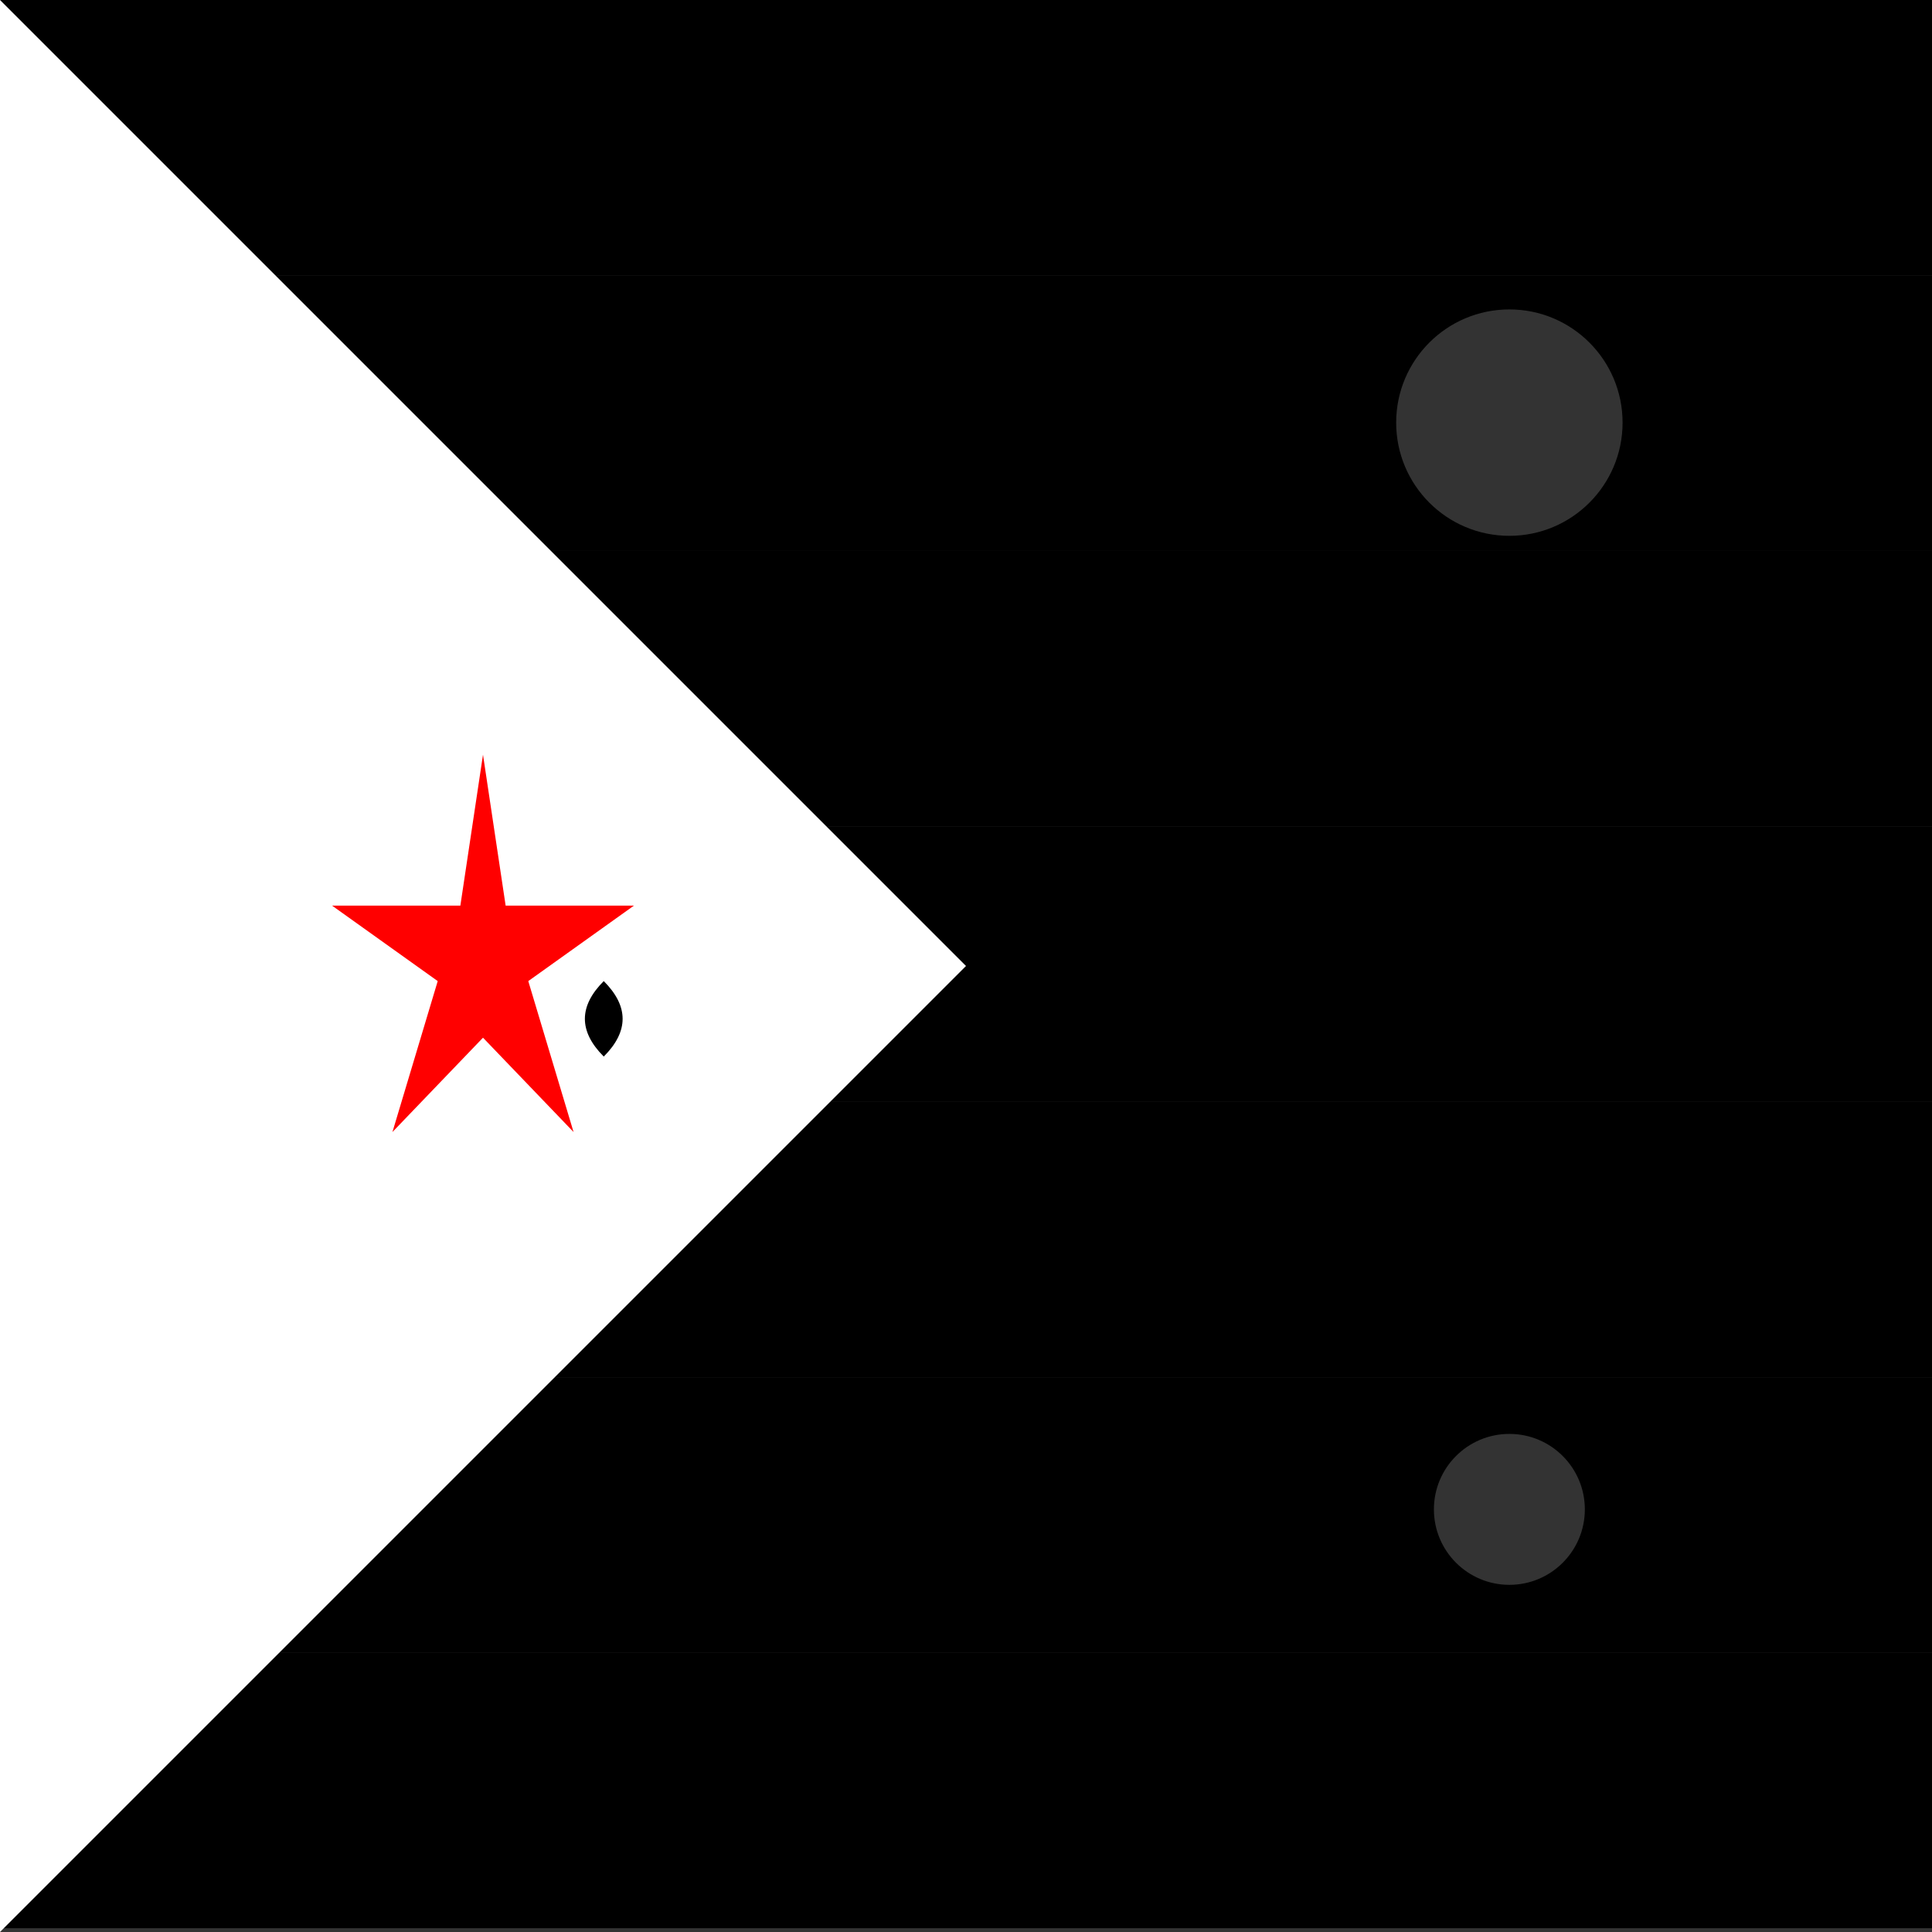 <!--

Generated by DrawGPT.
Free, open source, AI generated images in SVG, PNG, and HTML Canvas format.
https://drawgpt.ai

Created: 2025-01-02T23:35:49+00:00
-->
<svg xmlns="http://www.w3.org/2000/svg"   viewBox="0 0 512 512">
  <rect x="0" y="0" width="512" height="512" fill="#333333" stroke="none"/>
  <title>Zimbabwe Flag</title>
  <desc>This flag is so vibrant, even the Zimbabwe Bird can't help but dance!</desc>
  
  <!-- Green Stripe -->
  <rect id="stripe-green-top" class="green-stripe" x="0" y="0" width="512" height="73">
    <animate attributeName="fill" values="#007A3D;#008A4B;#007A3D" dur="5s" repeatCount="indefinite"/>
  </rect>
  
  <!-- Gold Stripe -->
  <rect id="stripe-gold-top" class="gold-stripe" x="0" y="73" width="512" height="73">
    <animate attributeName="fill" values="#FFD700;#FFC700;#FFD700" dur="5s" repeatCount="indefinite"/>
  </rect>
  
  <!-- Red Stripe 1 -->
  <rect id="stripe-red1" class="red-stripe" x="0" y="146" width="512" height="73">
    <animate attributeName="fill" values="#FF0000;#E60000;#FF0000" dur="5s" repeatCount="indefinite"/>
  </rect>
  
  <!-- Black Stripe -->
  <rect id="stripe-black" class="black-stripe" x="0" y="219" width="512" height="73">
    <animate attributeName="fill" values="#000000;#1A1A1A;#000000" dur="5s" repeatCount="indefinite"/>
  </rect>
  
  <!-- Red Stripe 2 -->
  <rect id="stripe-red2" class="red-stripe" x="0" y="292" width="512" height="73">
    <animate attributeName="fill" values="#FF0000;#E60000;#FF0000" dur="5s" repeatCount="indefinite"/>
  </rect>
  
  <!-- Gold Stripe -->
  <rect id="stripe-gold-bottom" class="gold-stripe" x="0" y="365" width="512" height="73">
    <animate attributeName="fill" values="#FFD700;#FFC700;#FFD700" dur="5s" repeatCount="indefinite"/>
  </rect>
  
  <!-- Green Stripe -->
  <rect id="stripe-green-bottom" class="green-stripe" x="0" y="438" width="512" height="73">
    <animate attributeName="fill" values="#007A3D;#008A4B;#007A3D" dur="5s" repeatCount="indefinite"/>
  </rect>
  
  <!-- White Triangle -->
  <polygon id="triangle" class="white-triangle" points="0,0 0,512 256,256" fill="#FFFFFF">
    <animateTransform attributeName="transform" attributeType="XML" type="rotate" from="0 128 256" to="360 128 256" dur="5s" repeatCount="indefinite"/>
  </polygon>
  
  <!-- Red Star -->
  <polygon id="star" class="red-star" points="128,200 134,240 168,240 140,260 152,300 128,275 104,300 116,260 88,240 122,240" fill="#FF0000">
    <animate attributeName="fill" values="#FF0000;#FF5555;#FF0000" dur="5s" repeatCount="indefinite"/>
  </polygon>
  
  <!-- Zimbabwe Bird -->
  <path id="bird" class="zimbabwe-bird" d="M160,280 Q150,270 160,260 Q170,270 160,280 Z" fill="#000000">
    <animateTransform attributeName="transform" attributeType="XML" type="translate" values="0,-5;0,5;0,-5" dur="2.5s" repeatCount="indefinite"/>
  </path>
  
  <!-- Background Elements for Detail -->
  <circle id="background-deco1" class="deco-circle" cx="400" cy="112" r="30" fill="#FFFFFF" opacity="0.2">
    <animate attributeName="opacity" values="0.2;0.5;0.2" dur="5s" repeatCount="indefinite"/>
  </circle>
  
  <circle id="background-deco2" class="deco-circle" cx="400" cy="400" r="20" fill="#FFFFFF" opacity="0.2">
    <animate attributeName="opacity" values="0.2;0.5;0.2" dur="5s" repeatCount="indefinite"/>
  </circle>
  
  <!-- Additional Animations for Engagement -->
  <rect id="flare" class="flare-effect" x="256" y="256" width="0" height="0" fill="#FFD700">
    <animate attributeName="width" values="0;512" dur="5s" repeatCount="indefinite"/>
    <animate attributeName="height" values="0;512" dur="5s" repeatCount="indefinite"/>
    <animate attributeName="opacity" values="1;0" dur="5s" repeatCount="indefinite"/>
  </rect>
  
</svg>